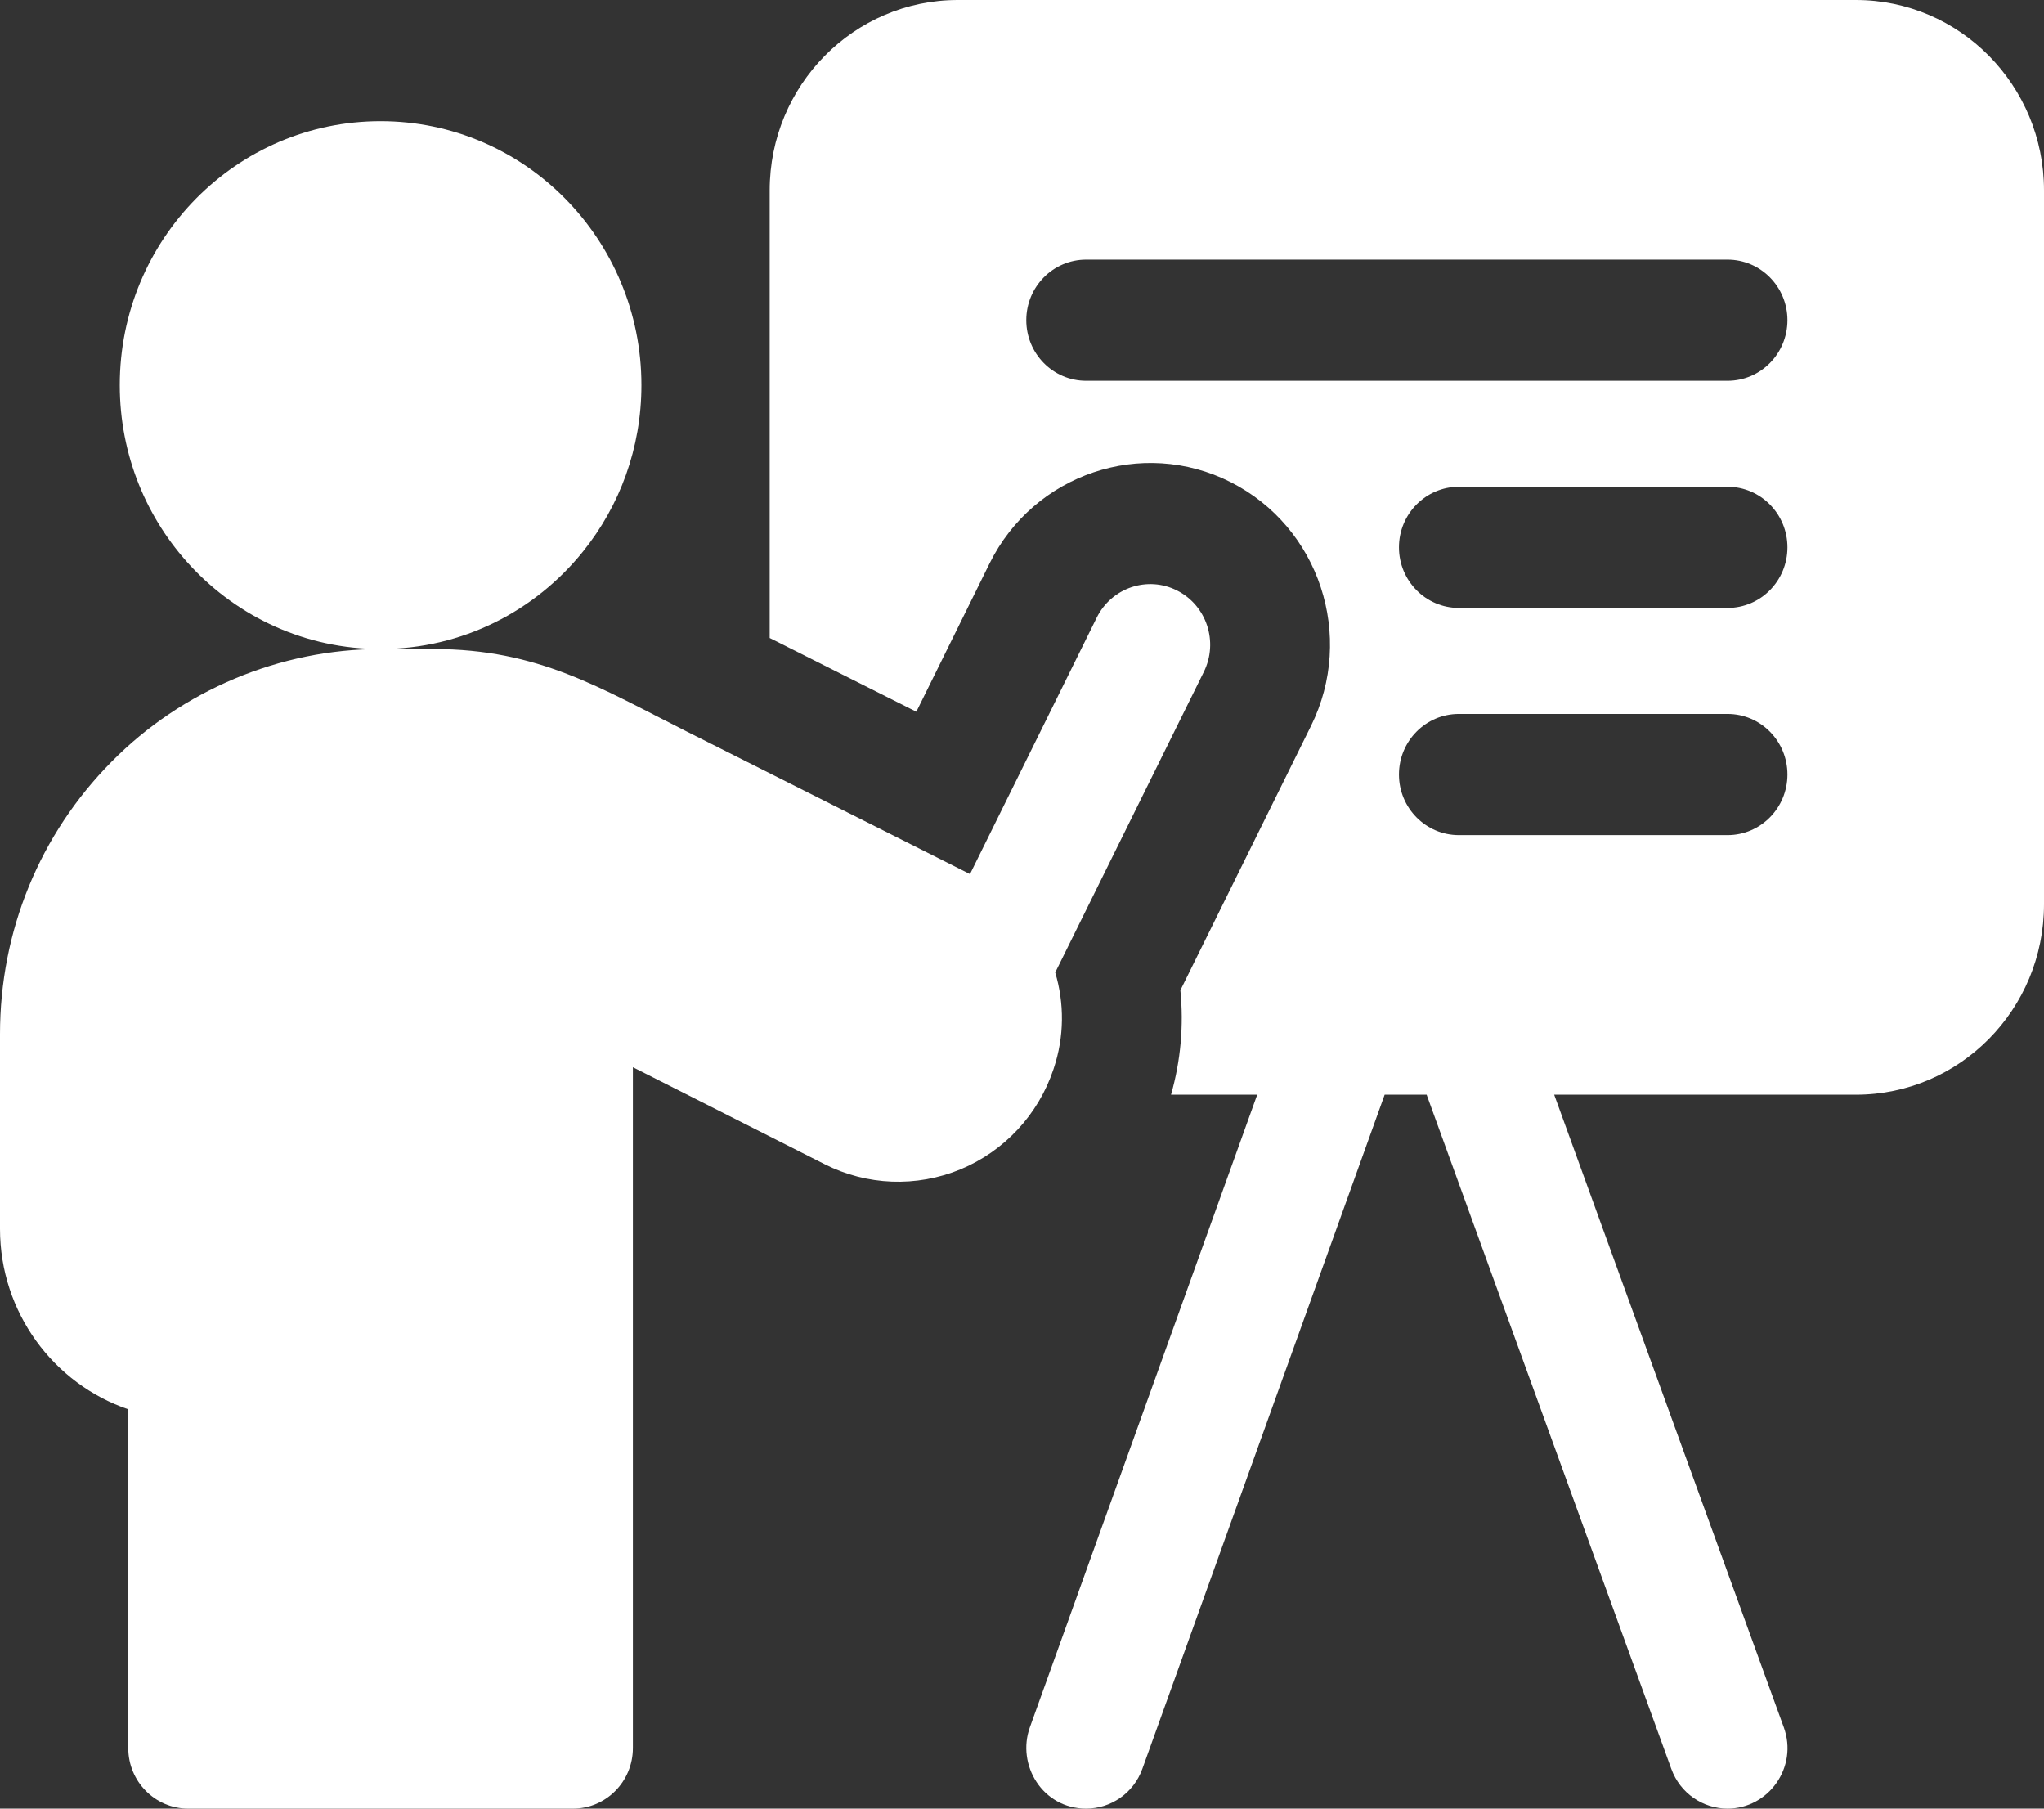 <svg width="52" height="46" viewBox="0 0 52 46" fill="none" xmlns="http://www.w3.org/2000/svg">
<rect x="0" y="0" width="52" height="46" fill="#333333" stroke="none"/>
<path d="M47.214 0H24.368C21.724 0 19.581 2.168 19.581 4.842V16.226C20.789 16.833 22.094 17.489 23.312 18.102L25.175 14.33C26.303 12.049 29.054 11.123 31.308 12.262C33.566 13.405 34.482 16.18 33.351 18.465L30.029 25.187C30.117 26.077 30.039 26.974 29.791 27.842H31.984L26.2 43.932C25.857 44.886 26.52 46 27.632 46C28.254 46 28.839 45.612 29.063 44.985L35.226 27.842H36.294L42.519 44.99C42.745 45.614 43.329 46 43.95 46C44.989 46 45.751 44.95 45.379 43.928L39.539 27.842H47.214C49.857 27.842 52 25.674 52 23V4.842C52 2.168 49.857 0 47.214 0ZM43.949 21.24H37.114C36.273 21.24 35.59 20.55 35.59 19.699C35.59 18.847 36.273 18.158 37.114 18.158H43.949C44.791 18.158 45.473 18.847 45.473 19.699C45.473 20.55 44.791 21.24 43.949 21.24ZM43.949 15.462H37.114C36.273 15.462 35.59 14.773 35.59 13.921C35.59 13.07 36.273 12.38 37.114 12.38H43.949C44.791 12.38 45.473 13.07 45.473 13.921C45.473 14.773 44.791 15.462 43.949 15.462ZM43.949 9.685H27.632C26.79 9.685 26.109 8.995 26.109 8.144C26.109 7.293 26.79 6.603 27.632 6.603H43.949C44.791 6.603 45.473 7.293 45.473 8.144C45.473 8.995 44.791 9.685 43.949 9.685Z" fill="white"/>
<path d="M26.805 27.181C27.08 26.365 27.078 25.513 26.845 24.735L30.626 17.087C31.002 16.325 30.698 15.4 29.945 15.019C29.193 14.638 28.278 14.947 27.901 15.708L24.677 22.231C22.749 21.261 19.821 19.788 17.462 18.601C15.267 17.497 13.701 16.507 11.029 16.507H9.683C11.763 16.507 13.62 15.538 14.836 14.022C15.764 12.868 16.318 11.398 16.318 9.795C16.318 6.087 13.348 3.082 9.682 3.082C6.018 3.082 3.047 6.087 3.047 9.795C3.047 11.576 3.732 13.194 4.851 14.395C6.06 15.695 7.777 16.507 9.681 16.507C7.129 16.507 4.633 17.553 2.838 19.374C1.008 21.221 0 23.681 0 26.302V31.253C0 33.385 1.368 35.199 3.263 35.844V44.459C3.263 45.31 3.945 46 4.787 46H14.577C15.419 46 16.101 45.31 16.101 44.459V27.143C17.545 27.874 19.443 28.833 20.978 29.61C22.055 30.155 23.312 30.203 24.434 29.742C25.552 29.276 26.414 28.35 26.799 27.199C26.801 27.193 26.803 27.187 26.805 27.181Z" fill="white"/>
</svg>

